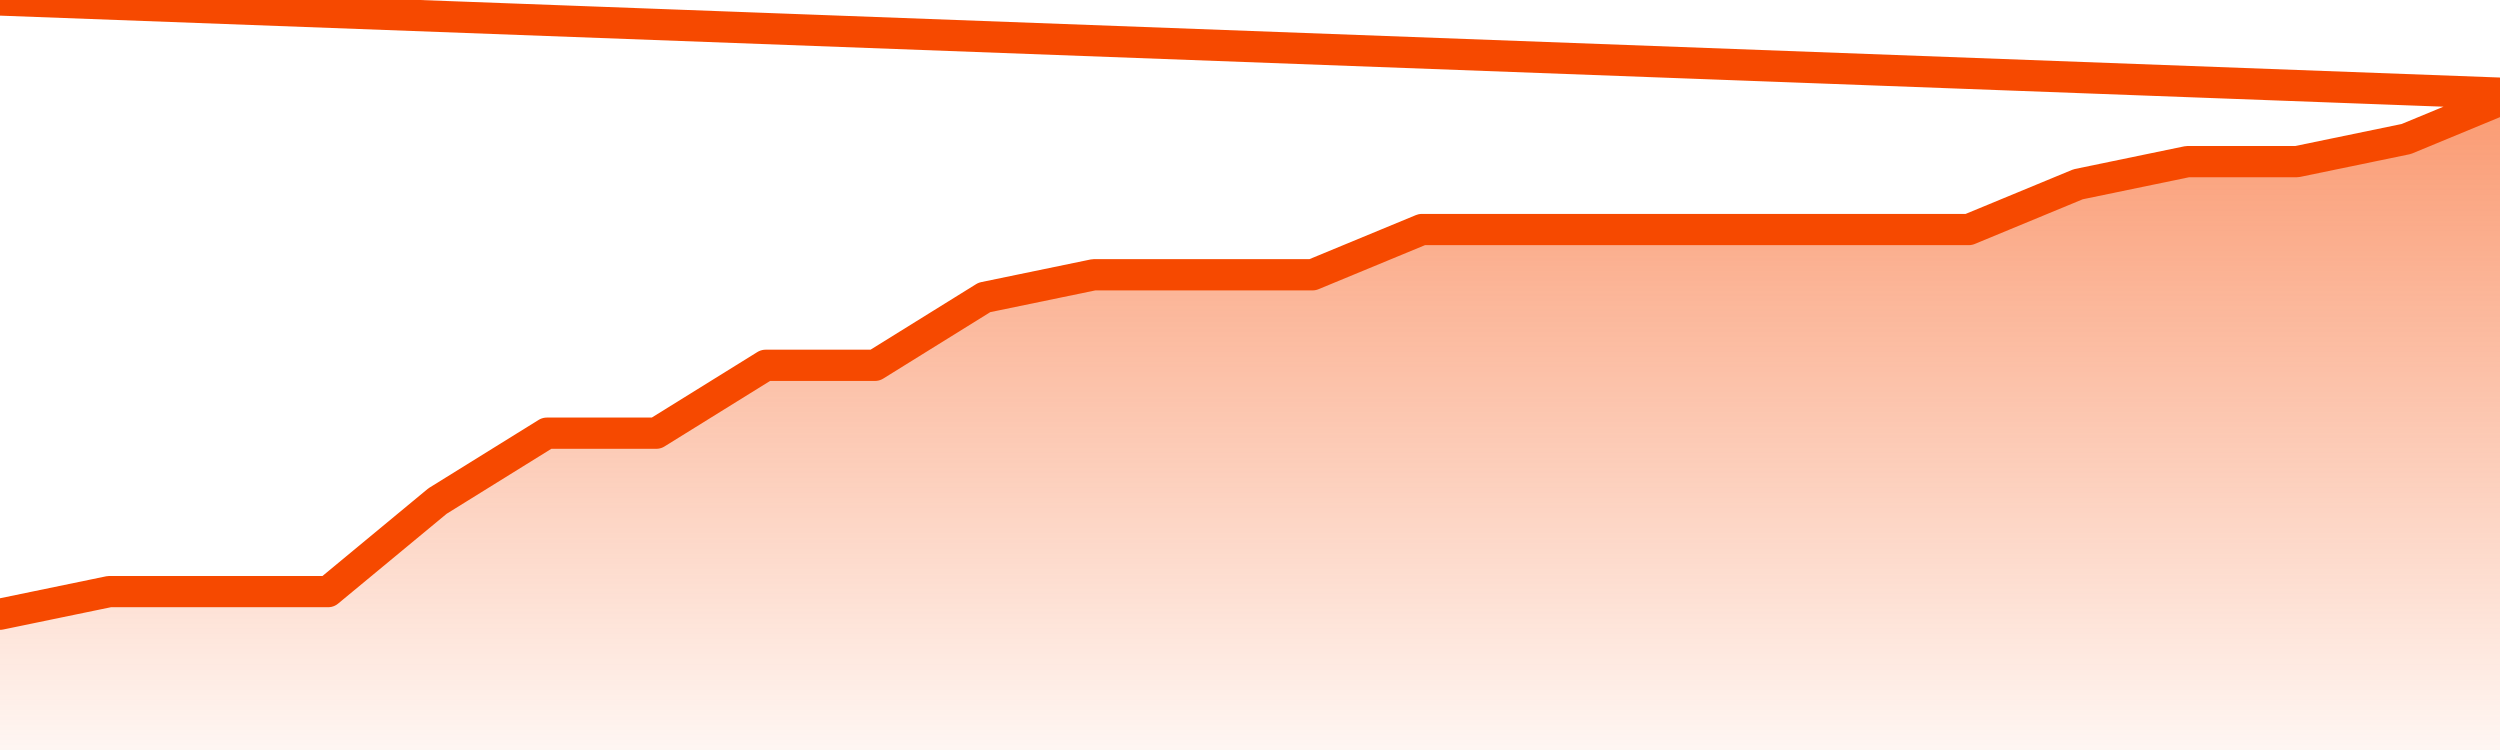       <svg
        version="1.1"
        xmlns="http://www.w3.org/2000/svg"
        width="80"
        height="24"
        viewBox="0 0 80 24">
        <defs>
          <linearGradient x1=".5" x2=".5" y2="1" id="gradient">
            <stop offset="0" stop-color="#F64900"/>
            <stop offset="1" stop-color="#f64900" stop-opacity="0"/>
          </linearGradient>
        </defs>
        <path
          fill="url(#gradient)"
          fill-opacity="0.56"
          stroke="none"
          d="M 0,26 0.0,19.655 3.5,18.931 7.0,18.931 10.5,18.931 14.0,16.034 17.5,13.862 21.0,13.862 24.5,11.69 28.0,11.69 31.5,9.517 35.0,8.793 38.5,8.793 42.0,8.793 45.5,7.345 49.0,7.345 52.5,7.345 56.0,7.345 59.5,7.345 63.0,7.345 66.5,5.897 70.0,5.172 73.5,5.172 77.0,4.448 80.5,3.0 82,26 Z"
        />
        <path
          fill="none"
          stroke="#F64900"
          stroke-width="1"
          stroke-linejoin="round"
          stroke-linecap="round"
          d="M 0.0,19.655 3.5,18.931 7.0,18.931 10.5,18.931 14.0,16.034 17.5,13.862 21.0,13.862 24.5,11.69 28.0,11.69 31.5,9.517 35.0,8.793 38.5,8.793 42.0,8.793 45.5,7.345 49.0,7.345 52.5,7.345 56.0,7.345 59.5,7.345 63.0,7.345 66.5,5.897 70.0,5.172 73.5,5.172 77.0,4.448 80.5,3.0.join(' ') }"
        />
      </svg>
